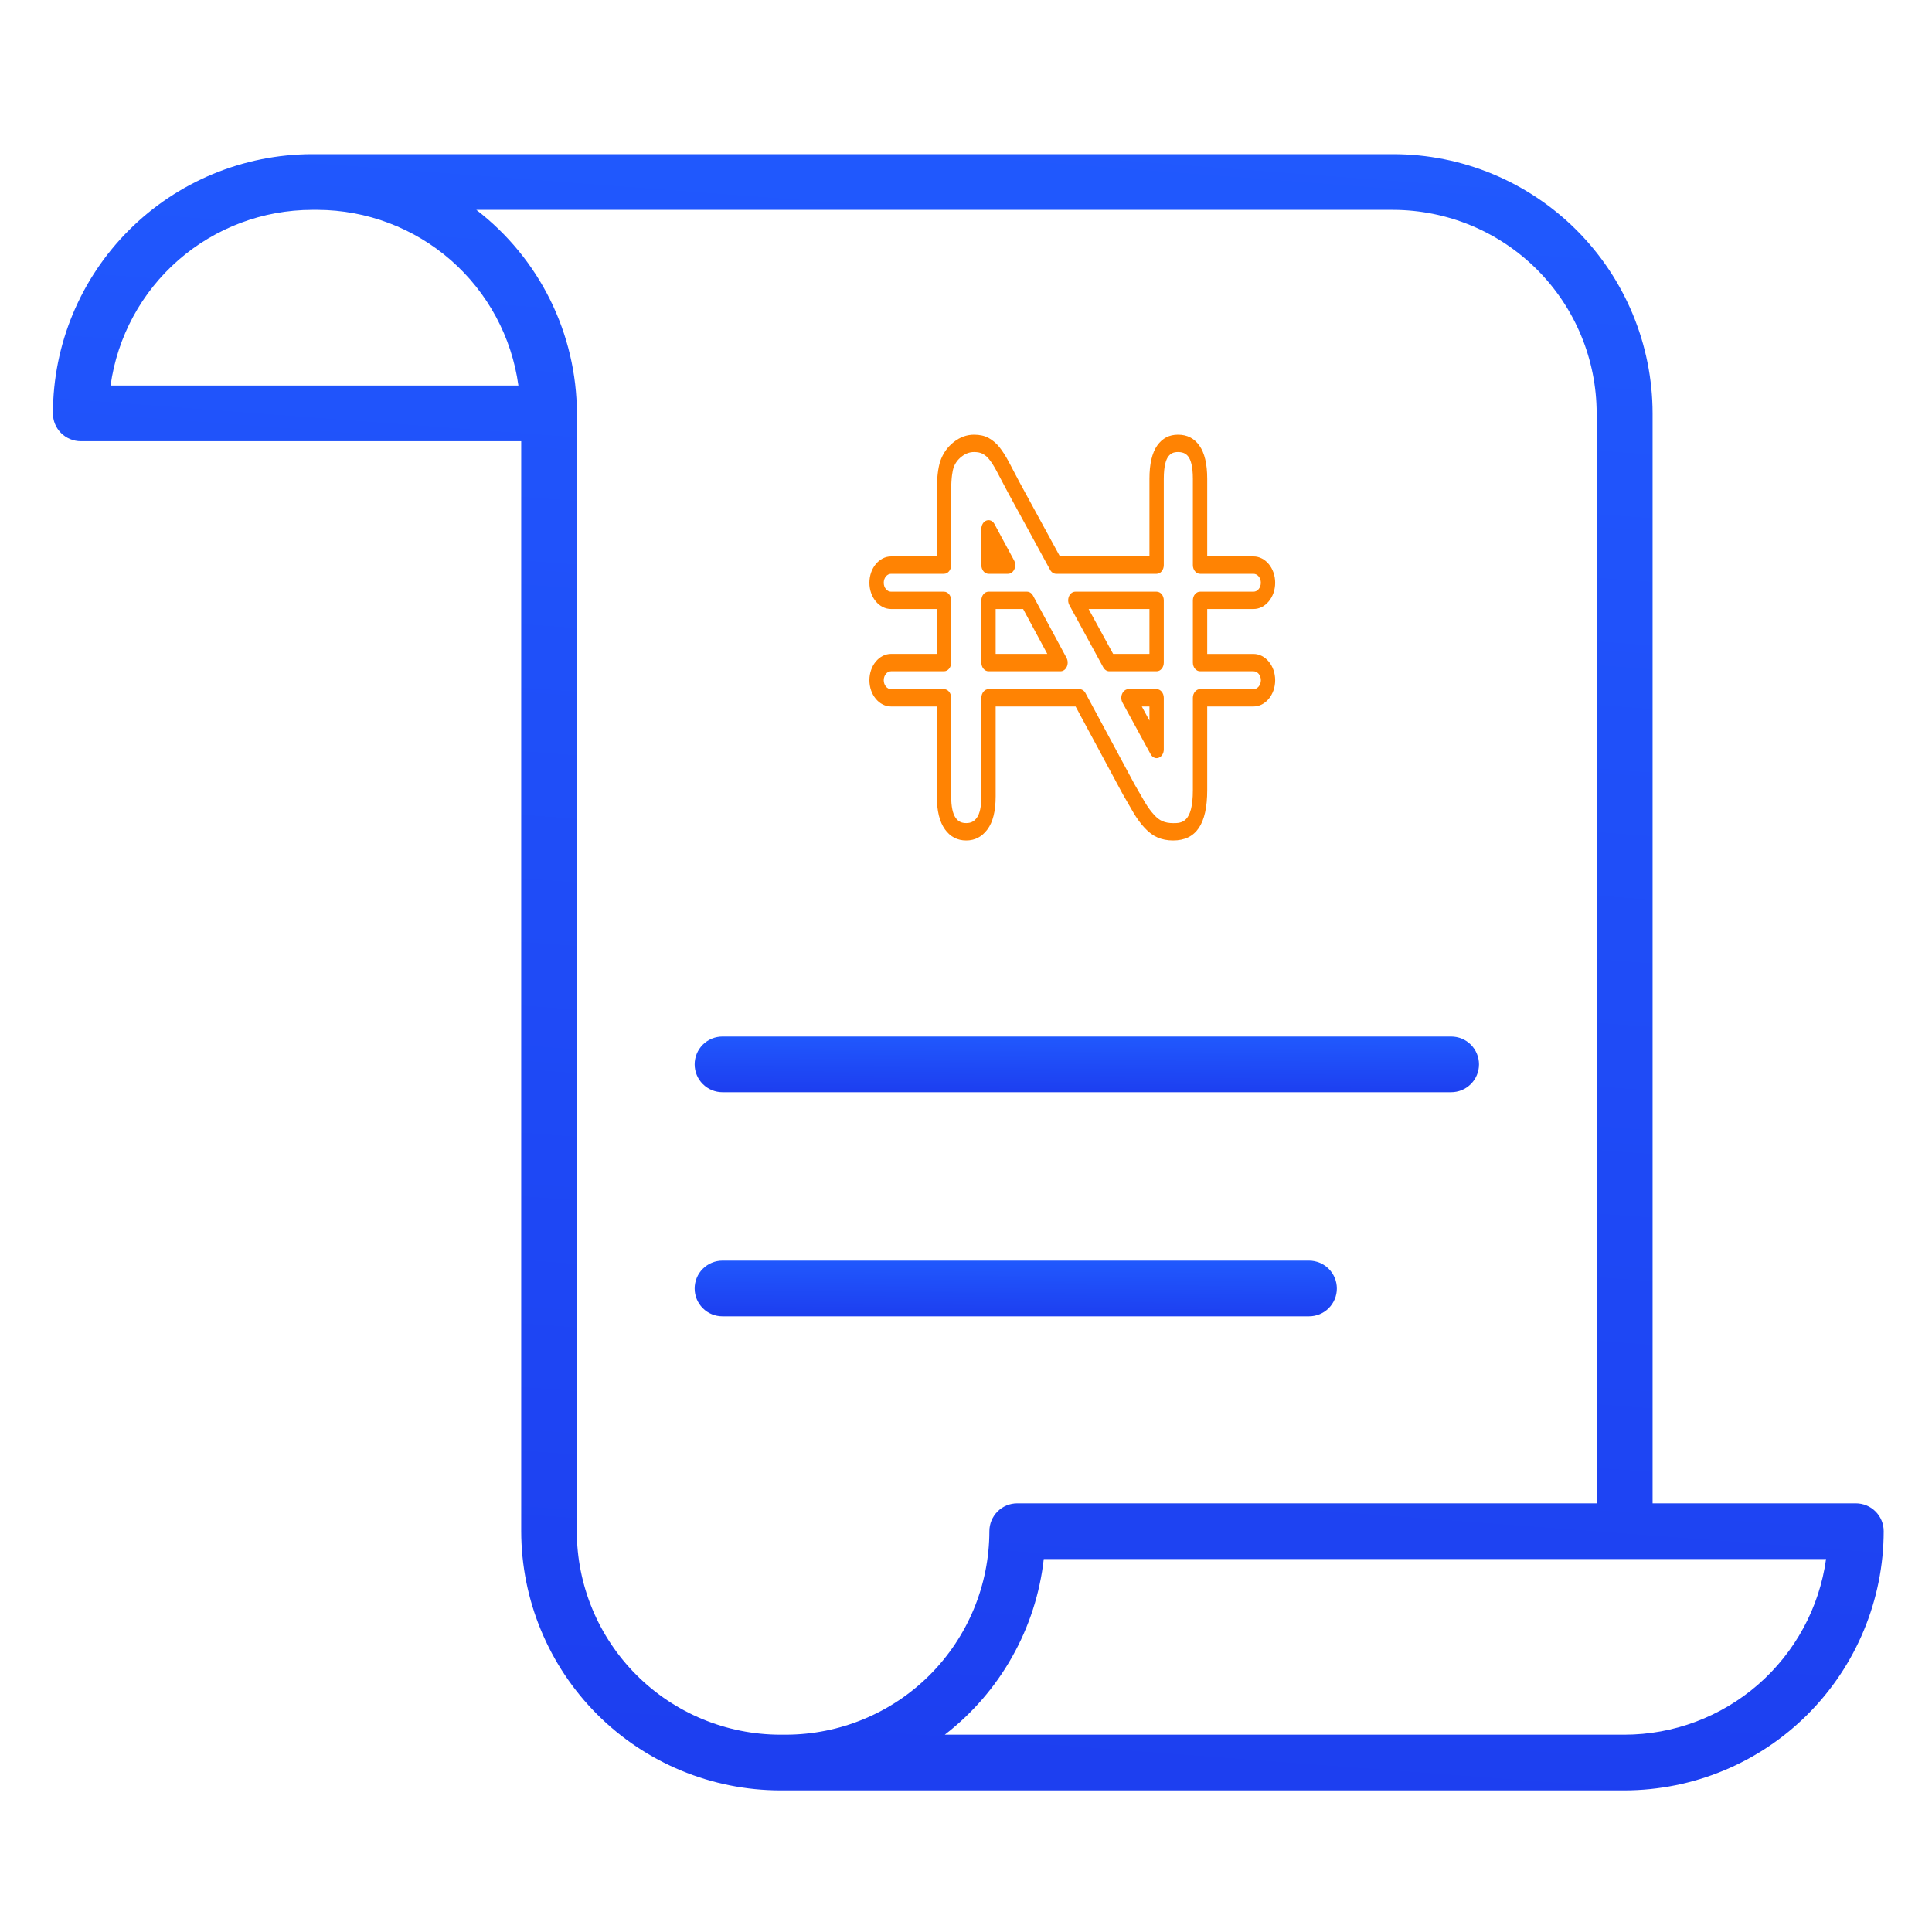 <svg width="40" height="40" viewBox="0 0 40 40" fill="none" xmlns="http://www.w3.org/2000/svg">
<path d="M38.423 31.125H34.215V8.558C34.213 7.136 33.647 5.771 32.641 4.765C31.635 3.759 30.271 3.193 28.848 3.192H6.462C5.039 3.194 3.675 3.76 2.669 4.766C1.663 5.772 1.097 7.136 1.096 8.558C1.096 8.634 1.11 8.709 1.139 8.779C1.168 8.849 1.211 8.913 1.264 8.966C1.318 9.02 1.382 9.062 1.452 9.091C1.522 9.12 1.597 9.135 1.672 9.135H10.791V31.701C10.793 33.124 11.358 34.488 12.364 35.495C13.37 36.501 14.734 37.067 16.157 37.068H33.634C35.057 37.066 36.421 36.5 37.426 35.494C38.432 34.488 38.998 33.124 39 31.701C39 31.549 38.939 31.402 38.831 31.294C38.723 31.185 38.576 31.125 38.423 31.125ZM6.462 4.345H6.578C7.592 4.349 8.571 4.719 9.335 5.387C10.098 6.055 10.595 6.977 10.733 7.982H2.289C2.429 6.974 2.928 6.052 3.695 5.383C4.462 4.715 5.444 4.346 6.462 4.345ZM11.944 31.701V8.558C11.942 7.744 11.753 6.941 11.392 6.21C11.031 5.48 10.508 4.842 9.862 4.345H28.844C29.961 4.347 31.032 4.791 31.822 5.581C32.611 6.371 33.056 7.441 33.057 8.558V31.125H21.061C20.908 31.125 20.761 31.185 20.653 31.294C20.545 31.402 20.484 31.549 20.484 31.701C20.483 32.818 20.038 33.889 19.249 34.679C18.459 35.469 17.388 35.913 16.271 35.915H16.154C15.037 35.913 13.967 35.469 13.177 34.679C12.387 33.889 11.943 32.818 11.942 31.701H11.944ZM33.634 35.915H19.561C20.129 35.477 20.603 34.929 20.955 34.304C21.307 33.68 21.53 32.991 21.61 32.278H37.807C37.667 33.286 37.167 34.208 36.4 34.877C35.633 35.545 34.651 35.914 33.634 35.915Z" fill="url(#paint0_linear_165_1486)"/>
<path d="M14.958 22.613H30.044C30.197 22.613 30.344 22.552 30.452 22.444C30.56 22.336 30.621 22.189 30.621 22.036C30.621 21.883 30.56 21.737 30.452 21.628C30.344 21.52 30.197 21.46 30.044 21.46H14.958C14.805 21.46 14.659 21.52 14.551 21.628C14.442 21.737 14.382 21.883 14.382 22.036C14.382 22.189 14.442 22.336 14.551 22.444C14.659 22.552 14.805 22.613 14.958 22.613Z" fill="url(#paint1_linear_165_1486)"/>
<path d="M27.678 26.677C27.678 26.524 27.617 26.377 27.509 26.269C27.401 26.161 27.254 26.1 27.101 26.1H14.958C14.805 26.1 14.659 26.161 14.551 26.269C14.442 26.377 14.382 26.524 14.382 26.677C14.382 26.83 14.442 26.976 14.551 27.085C14.659 27.193 14.805 27.253 14.958 27.253H27.101C27.254 27.253 27.401 27.193 27.509 27.085C27.617 26.976 27.678 26.83 27.678 26.677Z" fill="url(#paint2_linear_165_1486)"/>
<path d="M24.288 17.401C24.168 17.401 24.06 17.38 23.966 17.339C23.872 17.298 23.782 17.232 23.7 17.142C23.616 17.052 23.537 16.944 23.465 16.822C23.391 16.697 23.317 16.569 23.246 16.443L22.269 14.627H20.614V16.489C20.614 16.791 20.557 17.021 20.443 17.173C20.328 17.326 20.185 17.401 20.005 17.401C19.82 17.401 19.675 17.325 19.564 17.171C19.453 17.017 19.396 16.788 19.396 16.489V14.627H18.449C18.201 14.627 18 14.383 18 14.083C18 13.783 18.201 13.538 18.449 13.538H19.396V12.609H18.449C18.201 12.609 18 12.365 18 12.065C18 11.765 18.201 11.52 18.449 11.52H19.396V10.163C19.396 9.901 19.42 9.695 19.466 9.551C19.524 9.385 19.615 9.256 19.746 9.153C19.877 9.05 20.015 9 20.167 9C20.285 9 20.387 9.023 20.47 9.069C20.555 9.117 20.627 9.178 20.691 9.257C20.755 9.337 20.822 9.442 20.89 9.569C20.959 9.7 21.03 9.836 21.106 9.981L21.945 11.52H23.798V9.912C23.798 9.606 23.852 9.375 23.959 9.224C24.066 9.073 24.207 9 24.389 9C24.578 9 24.722 9.073 24.831 9.225C24.939 9.375 24.994 9.606 24.994 9.912V11.52H25.952C26.199 11.52 26.401 11.765 26.401 12.065C26.401 12.365 26.199 12.609 25.952 12.609H24.994V13.539H25.952C26.199 13.539 26.401 13.783 26.401 14.083C26.401 14.383 26.199 14.627 25.952 14.627H24.994V16.361C24.994 17.061 24.763 17.401 24.288 17.401ZM20.466 14.268H22.349C22.399 14.268 22.446 14.299 22.474 14.35L23.493 16.244C23.561 16.365 23.634 16.49 23.706 16.613C23.766 16.713 23.83 16.801 23.898 16.874C23.952 16.933 24.008 16.976 24.066 17.001C24.128 17.028 24.203 17.042 24.288 17.042C24.46 17.042 24.697 17.042 24.697 16.361V14.448C24.697 14.349 24.764 14.268 24.845 14.268H25.952C26.036 14.268 26.105 14.185 26.105 14.083C26.105 13.981 26.036 13.898 25.952 13.898H24.845C24.764 13.898 24.697 13.817 24.697 13.718V12.43C24.697 12.33 24.764 12.25 24.845 12.25H25.952C26.036 12.25 26.104 12.167 26.104 12.065C26.104 11.963 26.036 11.88 25.952 11.88H24.845C24.764 11.88 24.697 11.799 24.697 11.7V9.912C24.697 9.642 24.648 9.518 24.607 9.46C24.571 9.41 24.517 9.359 24.389 9.359C24.293 9.359 24.234 9.388 24.184 9.458C24.143 9.516 24.095 9.641 24.095 9.912V11.7C24.095 11.799 24.029 11.88 23.947 11.88H21.866C21.816 11.88 21.769 11.849 21.742 11.799L20.857 10.176C20.78 10.029 20.709 9.894 20.64 9.764C20.584 9.657 20.529 9.571 20.478 9.508C20.441 9.461 20.398 9.425 20.346 9.396C20.303 9.372 20.241 9.359 20.167 9.359C20.073 9.359 19.99 9.39 19.907 9.455C19.827 9.518 19.774 9.592 19.741 9.686C19.724 9.739 19.693 9.878 19.693 10.163V11.7C19.693 11.799 19.626 11.88 19.544 11.88H18.449C18.365 11.88 18.297 11.963 18.297 12.065C18.297 12.167 18.365 12.25 18.449 12.25H19.544C19.626 12.25 19.693 12.33 19.693 12.43V13.718C19.693 13.818 19.626 13.898 19.544 13.898H18.449C18.365 13.898 18.297 13.981 18.297 14.083C18.297 14.185 18.365 14.268 18.449 14.268H19.544C19.626 14.268 19.693 14.349 19.693 14.448V16.489C19.693 16.695 19.725 16.849 19.787 16.934C19.841 17.009 19.906 17.041 20.005 17.041C20.101 17.041 20.166 17.009 20.223 16.932C20.285 16.849 20.318 16.696 20.318 16.489V14.448C20.318 14.349 20.384 14.268 20.466 14.268ZM23.947 15.697C23.898 15.697 23.851 15.667 23.823 15.616L23.24 14.547C23.21 14.492 23.207 14.421 23.233 14.363C23.259 14.304 23.31 14.268 23.364 14.268H23.947C24.029 14.268 24.095 14.349 24.095 14.448V15.517C24.095 15.596 24.052 15.666 23.989 15.689C23.975 15.694 23.961 15.697 23.947 15.697ZM23.64 14.627L23.798 14.919V14.627H23.64ZM23.947 13.898H22.966C22.916 13.898 22.87 13.867 22.842 13.817L22.14 12.528C22.11 12.473 22.107 12.402 22.133 12.344C22.159 12.286 22.209 12.25 22.263 12.25H23.947C24.029 12.25 24.095 12.33 24.095 12.429V13.718C24.095 13.818 24.029 13.898 23.947 13.898ZM23.046 13.538H23.798V12.609H22.539L23.046 13.538ZM21.957 13.898H20.466C20.384 13.898 20.318 13.817 20.318 13.718V12.43C20.318 12.33 20.384 12.25 20.466 12.25H21.263C21.313 12.25 21.36 12.28 21.387 12.331L22.081 13.62C22.111 13.675 22.113 13.746 22.087 13.804C22.061 13.862 22.011 13.898 21.957 13.898ZM20.614 13.538H21.683L21.183 12.609H20.614V13.538ZM20.87 11.88H20.466C20.384 11.88 20.318 11.799 20.318 11.7V10.949C20.318 10.869 20.361 10.799 20.424 10.777C20.487 10.754 20.555 10.784 20.59 10.851L20.995 11.602C21.024 11.657 21.027 11.728 21.001 11.786C20.975 11.844 20.925 11.88 20.87 11.88Z" fill="#FF8303"/>
<defs>
<linearGradient id="paint0_linear_165_1486" x1="25.504" y1="37.068" x2="28.361" y2="-0.907" gradientUnits="userSpaceOnUse">
<stop stop-color="#1D3FF0"/>
<stop offset="1" stop-color="#215CFF"/>
</linearGradient>
<linearGradient id="paint1_linear_165_1486" x1="24.839" y1="22.613" x2="24.847" y2="21.313" gradientUnits="userSpaceOnUse">
<stop stop-color="#1D3FF0"/>
<stop offset="1" stop-color="#215CFF"/>
</linearGradient>
<linearGradient id="paint2_linear_165_1486" x1="22.944" y1="27.253" x2="22.953" y2="25.953" gradientUnits="userSpaceOnUse">
<stop stop-color="#1D3FF0"/>
<stop offset="1" stop-color="#215CFF"/>
</linearGradient>
</defs>
</svg>
